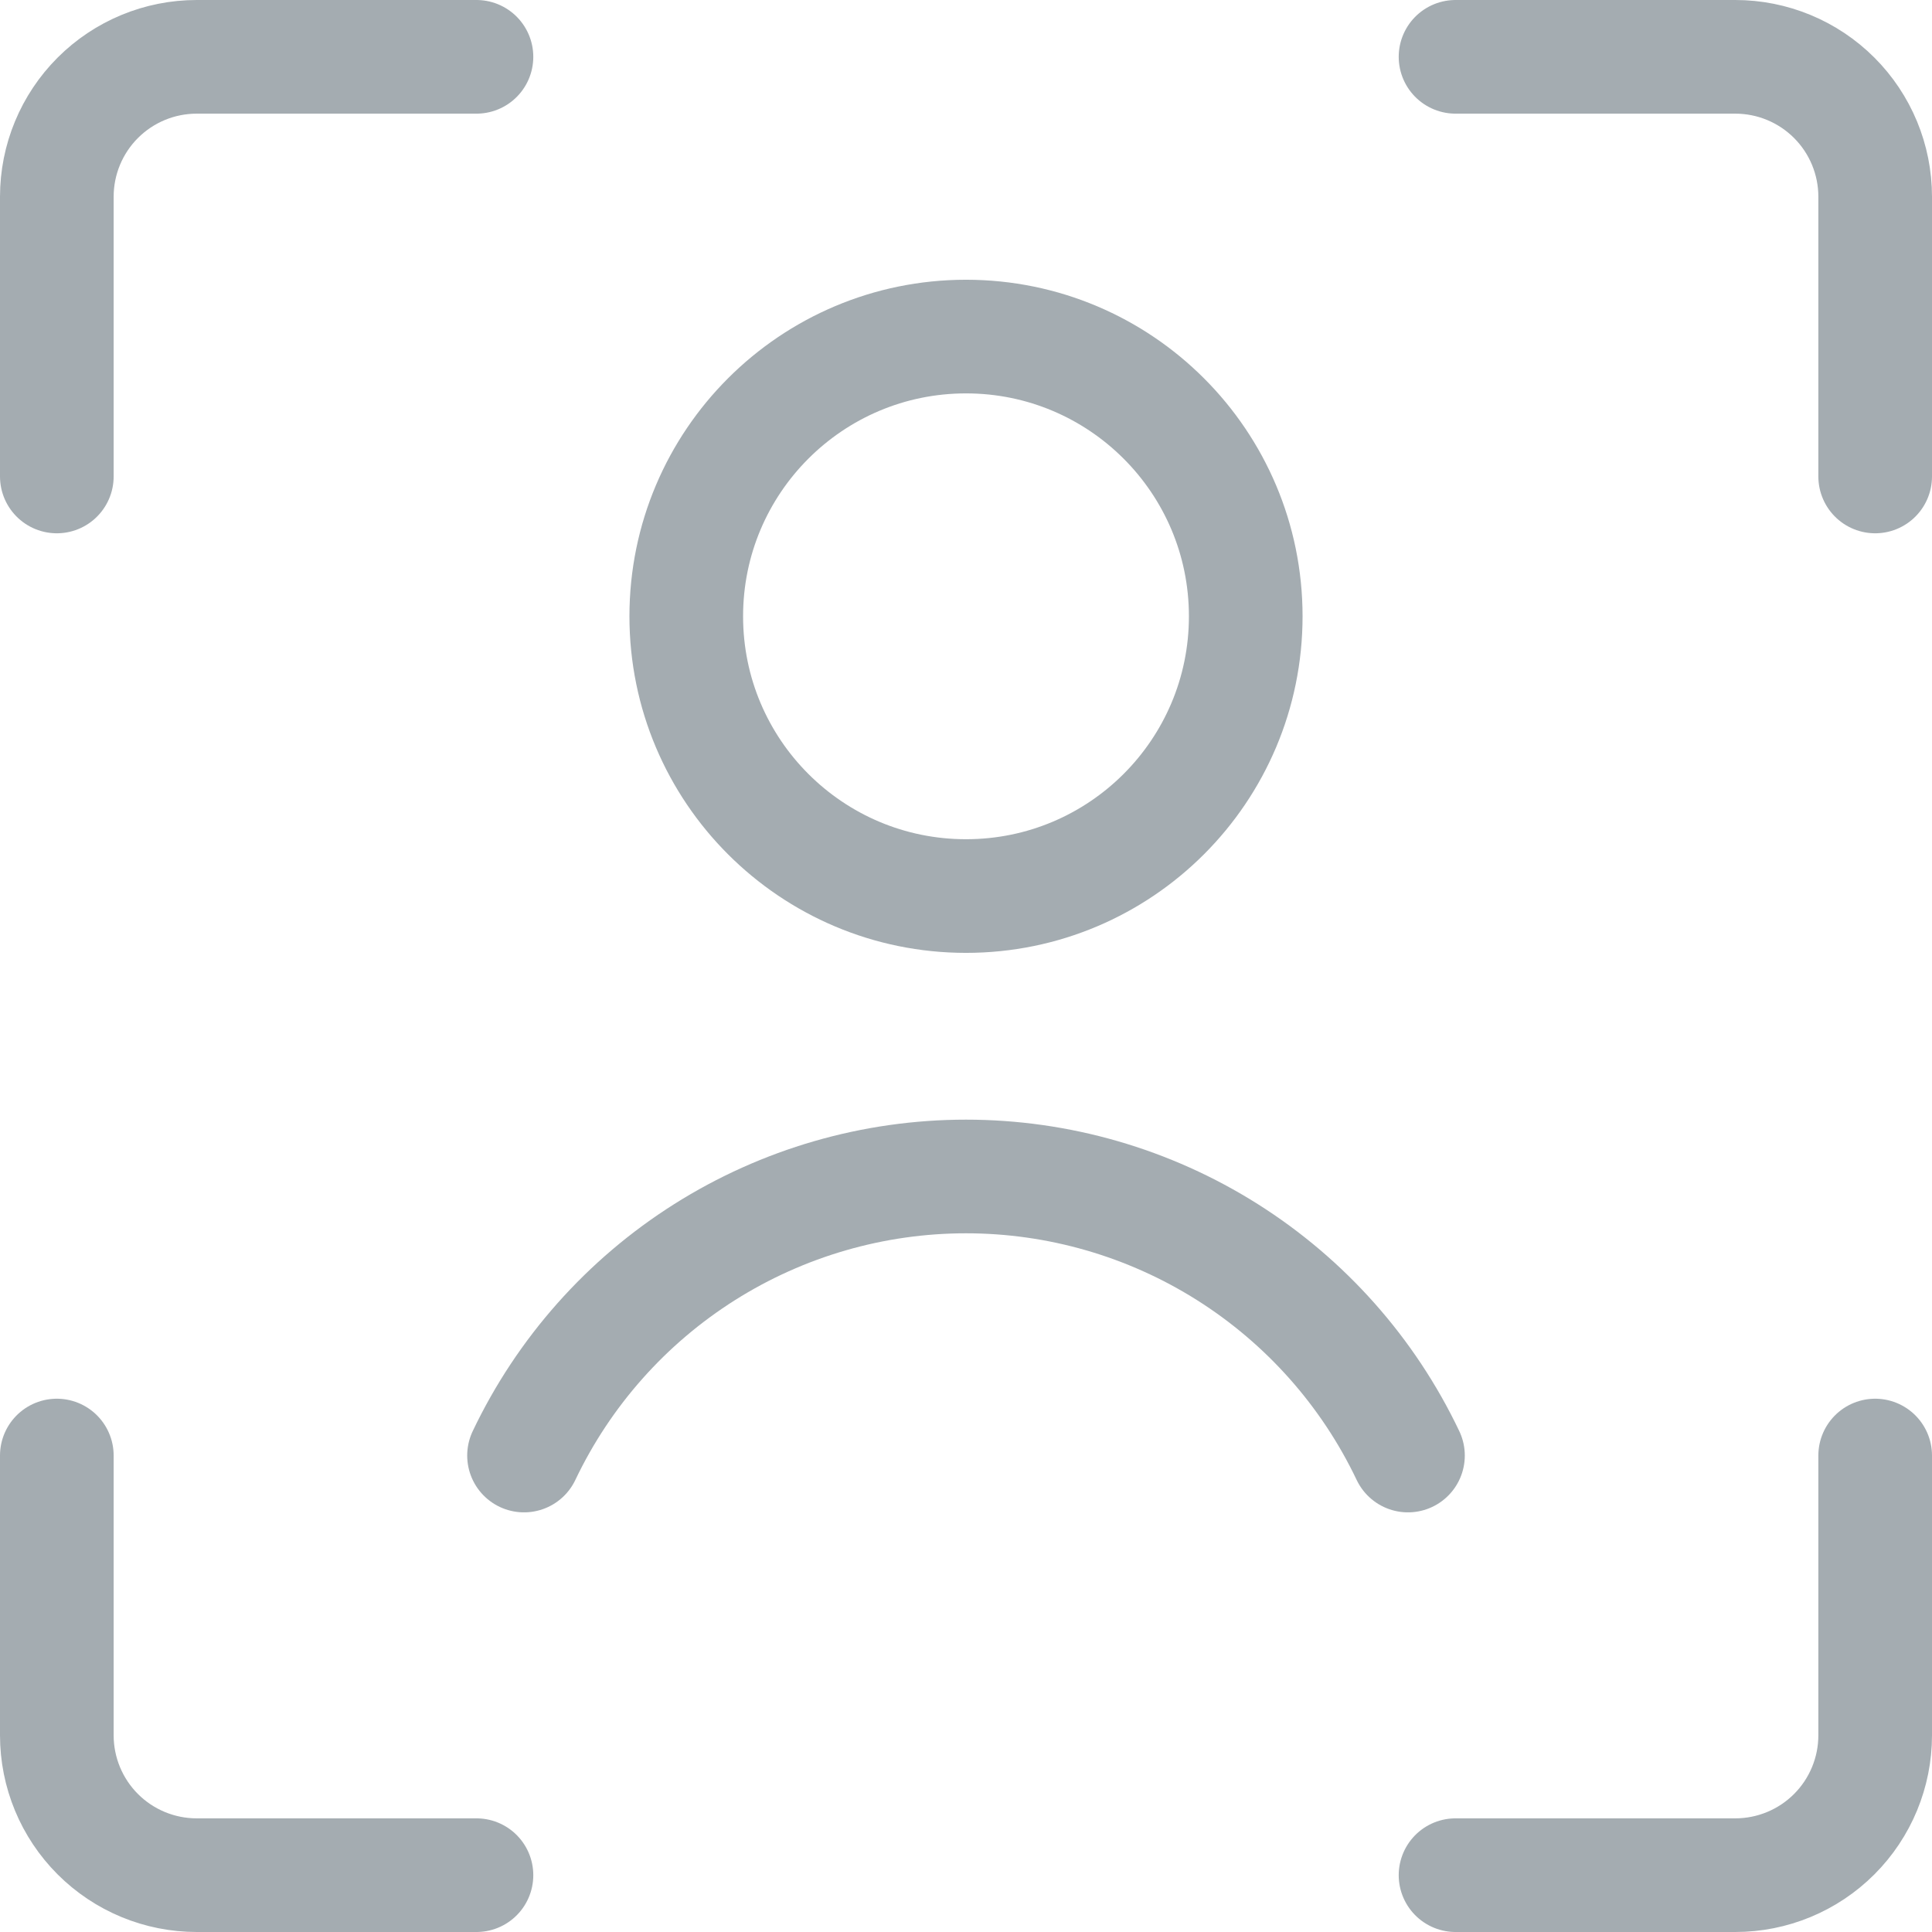 <?xml version="1.0" encoding="UTF-8"?> <svg xmlns="http://www.w3.org/2000/svg" width="34" height="34" viewBox="0 0 34 34" fill="none"> <path d="M33 25.615V30.538C33 31.191 32.741 31.817 32.279 32.279C31.817 32.741 31.191 33 30.538 33H25.615" stroke="#A4ACB1" stroke-width="2" stroke-linecap="round" stroke-linejoin="round"></path> <path d="M25.615 1H30.538C31.191 1 31.817 1.259 32.279 1.721C32.741 2.183 33 2.809 33 3.462V8.385" stroke="#A4ACB1" stroke-width="2" stroke-linecap="round" stroke-linejoin="round"></path> <path d="M1 8.385V3.462C1 2.809 1.259 2.183 1.721 1.721C2.183 1.259 2.809 1 3.462 1H8.385" stroke="#A4ACB1" stroke-width="2" stroke-linecap="round" stroke-linejoin="round"></path> <path d="M8.385 33H3.462C2.809 33 2.183 32.741 1.721 32.279C1.259 31.817 1 31.191 1 30.538V25.615" stroke="#A4ACB1" stroke-width="2" stroke-linecap="round" stroke-linejoin="round"></path> <path d="M17 15.769C19.719 15.769 21.923 13.565 21.923 10.846C21.923 8.127 19.719 5.923 17 5.923C14.281 5.923 12.077 8.127 12.077 10.846C12.077 13.565 14.281 15.769 17 15.769Z" stroke="#A4ACB1" stroke-width="2" stroke-linecap="round" stroke-linejoin="round"></path> <path d="M24.778 25.615C24.078 24.145 22.976 22.904 21.6 22.035C20.223 21.166 18.628 20.704 17 20.704C15.372 20.704 13.777 21.166 12.4 22.035C11.024 22.904 9.922 24.145 9.222 25.615" stroke="#A4ACB1" stroke-width="2" stroke-linecap="round" stroke-linejoin="round"></path> </svg> 